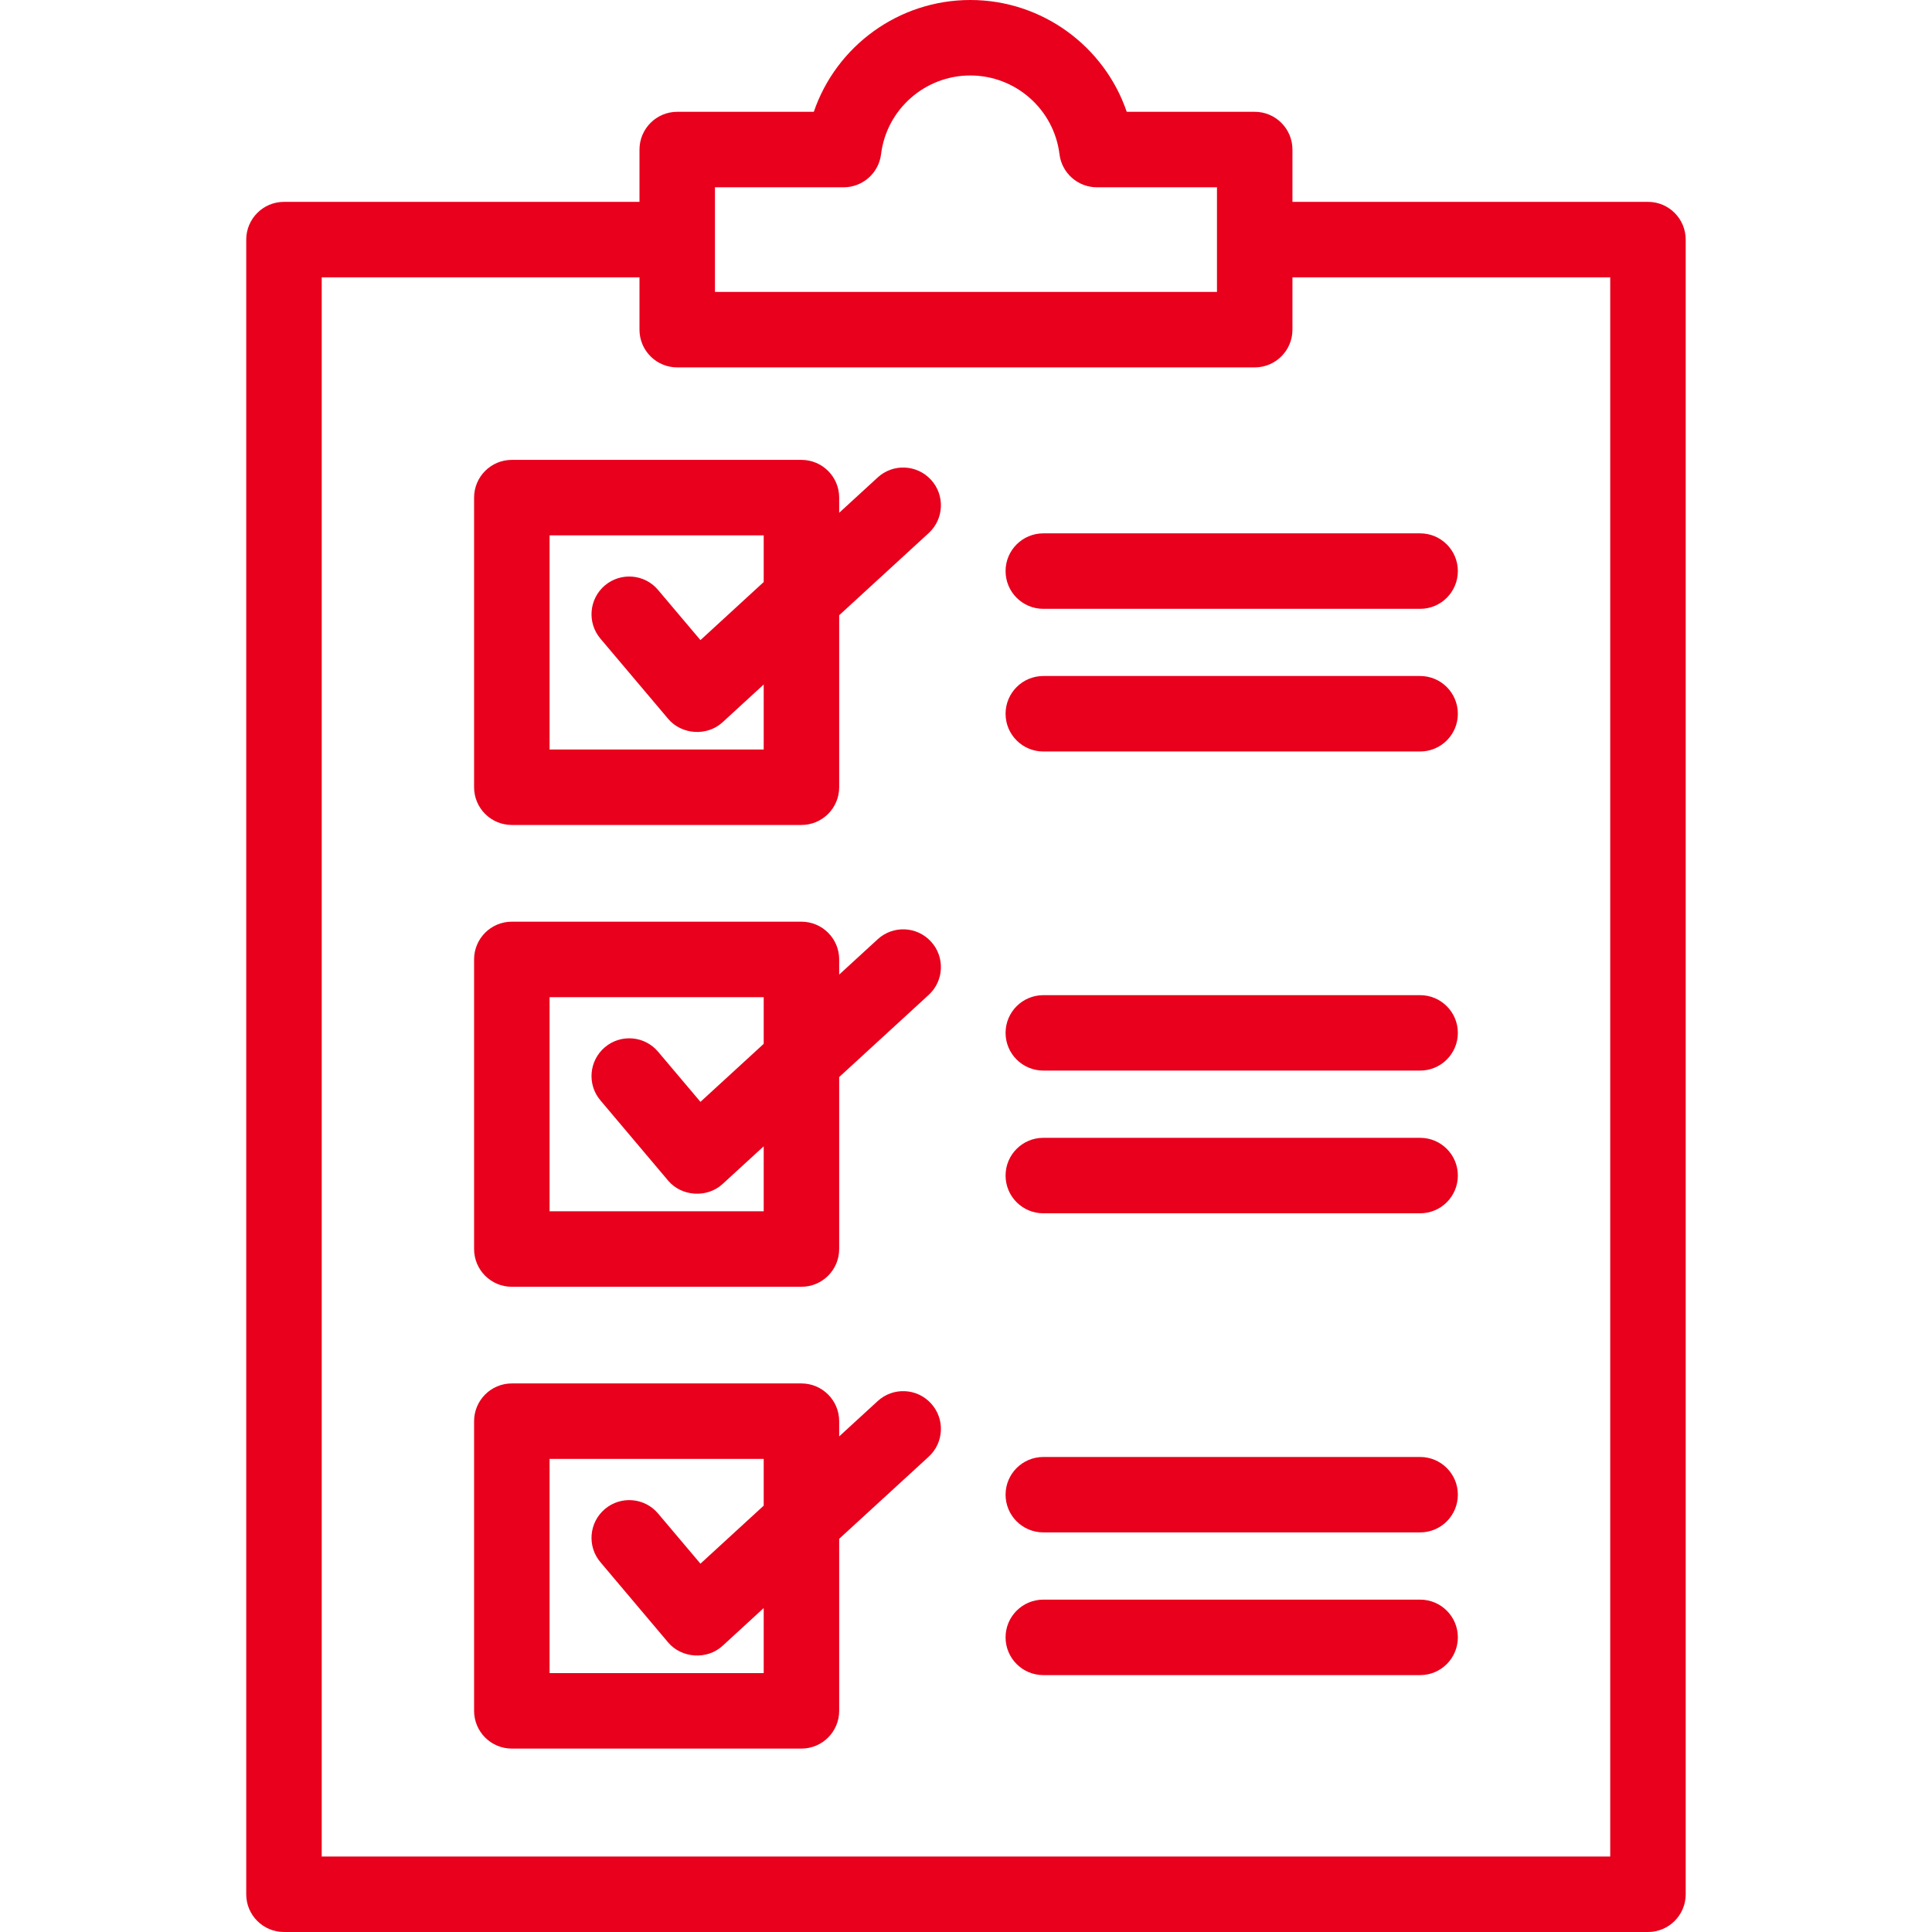 <?xml version="1.0" encoding="UTF-8"?>
<svg xmlns="http://www.w3.org/2000/svg" width="31" height="31" viewBox="0 0 31 31" fill="none">
  <path d="M26.443 3.239H20.738V2.4C20.738 2.066 20.467 1.794 20.133 1.794H18.079C17.72 0.742 16.72 0 15.569 0C14.417 0 13.417 0.742 13.058 1.794H10.866C10.532 1.794 10.261 2.066 10.261 2.4V3.239H4.557C4.222 3.239 3.951 3.511 3.951 3.845V30.395C3.951 30.729 4.222 31 4.557 31H26.443C26.777 31 27.048 30.729 27.048 30.395V3.845C27.048 3.51 26.777 3.239 26.443 3.239ZM11.472 3.005H13.537C13.842 3.005 14.1 2.777 14.137 2.474C14.226 1.754 14.841 1.211 15.569 1.211C16.296 1.211 16.911 1.754 17 2.474C17.037 2.777 17.295 3.005 17.6 3.005H19.527V4.684H11.472V3.005ZM25.837 29.789H5.162V4.45H10.261V5.29C10.261 5.624 10.532 5.895 10.866 5.895H20.133C20.467 5.895 20.738 5.624 20.738 5.29V4.45H25.837V29.789ZM14.083 7.661L13.465 8.228V7.984C13.465 7.65 13.194 7.379 12.859 7.379H8.212C7.878 7.379 7.607 7.65 7.607 7.984V12.632C7.607 12.966 7.878 13.237 8.212 13.237H12.859C13.194 13.237 13.465 12.966 13.465 12.632V9.872L14.902 8.553C15.148 8.327 15.164 7.944 14.938 7.698C14.712 7.452 14.329 7.435 14.083 7.661ZM12.254 12.026H8.818V8.59H12.254V9.339L11.239 10.271L10.559 9.466C10.344 9.21 9.962 9.178 9.706 9.393C9.451 9.609 9.418 9.991 9.634 10.247C9.634 10.247 10.72 11.533 10.721 11.534C10.938 11.791 11.345 11.817 11.593 11.59L12.254 10.983V12.026ZM14.083 15.071L13.465 15.638V15.394C13.465 15.06 13.194 14.789 12.859 14.789H8.212C7.878 14.789 7.607 15.06 7.607 15.394V20.041C7.607 20.376 7.878 20.647 8.212 20.647H12.859C13.194 20.647 13.465 20.376 13.465 20.041V17.282L14.902 15.963C15.148 15.737 15.164 15.354 14.938 15.108C14.712 14.861 14.329 14.845 14.083 15.071ZM12.254 19.436H8.818V16H12.254V16.749L11.239 17.68L10.559 16.875C10.344 16.62 9.962 16.587 9.706 16.803C9.451 17.019 9.418 17.401 9.634 17.656C9.634 17.656 10.72 18.943 10.721 18.944C10.937 19.2 11.346 19.226 11.593 18.999L12.254 18.393V19.436ZM14.083 22.481L13.465 23.048V22.804C13.465 22.47 13.194 22.198 12.859 22.198H8.212C7.878 22.198 7.607 22.47 7.607 22.804V27.451C7.607 27.786 7.878 28.057 8.212 28.057H12.859C13.194 28.057 13.465 27.786 13.465 27.451V24.691L14.902 23.373C15.148 23.147 15.164 22.764 14.938 22.518C14.712 22.271 14.329 22.255 14.083 22.481ZM12.254 26.846H8.818V23.409H12.254V24.159L11.239 25.09L10.559 24.285C10.344 24.03 9.962 23.997 9.706 24.213C9.451 24.429 9.418 24.811 9.634 25.066C9.634 25.066 10.72 26.353 10.721 26.354C10.937 26.61 11.347 26.635 11.593 26.409L12.254 25.802V26.846ZM22.787 8.558C23.121 8.558 23.392 8.829 23.392 9.163C23.392 9.498 23.121 9.769 22.787 9.769H16.741C16.406 9.769 16.135 9.498 16.135 9.163C16.135 8.829 16.406 8.558 16.741 8.558H22.787ZM23.392 11.453C23.392 11.787 23.121 12.058 22.787 12.058H16.741C16.406 12.058 16.135 11.787 16.135 11.453C16.135 11.118 16.406 10.847 16.741 10.847H22.787C23.121 10.847 23.392 11.118 23.392 11.453ZM23.392 16.573C23.392 16.907 23.121 17.178 22.787 17.178H16.741C16.406 17.178 16.135 16.907 16.135 16.573C16.135 16.239 16.406 15.968 16.741 15.968H22.787C23.121 15.968 23.392 16.239 23.392 16.573ZM23.392 18.862C23.392 19.197 23.121 19.468 22.787 19.468H16.741C16.406 19.468 16.135 19.197 16.135 18.862C16.135 18.528 16.406 18.257 16.741 18.257H22.787C23.121 18.257 23.392 18.528 23.392 18.862ZM23.392 23.983C23.392 24.317 23.121 24.588 22.787 24.588H16.741C16.406 24.588 16.135 24.317 16.135 23.983C16.135 23.649 16.406 23.378 16.741 23.378H22.787C23.121 23.378 23.392 23.649 23.392 23.983ZM23.392 26.272C23.392 26.607 23.121 26.878 22.787 26.878H16.741C16.406 26.878 16.135 26.607 16.135 26.272C16.135 25.938 16.406 25.667 16.741 25.667H22.787C23.121 25.667 23.392 25.938 23.392 26.272Z" fill="#E8001C"></path>
</svg>
